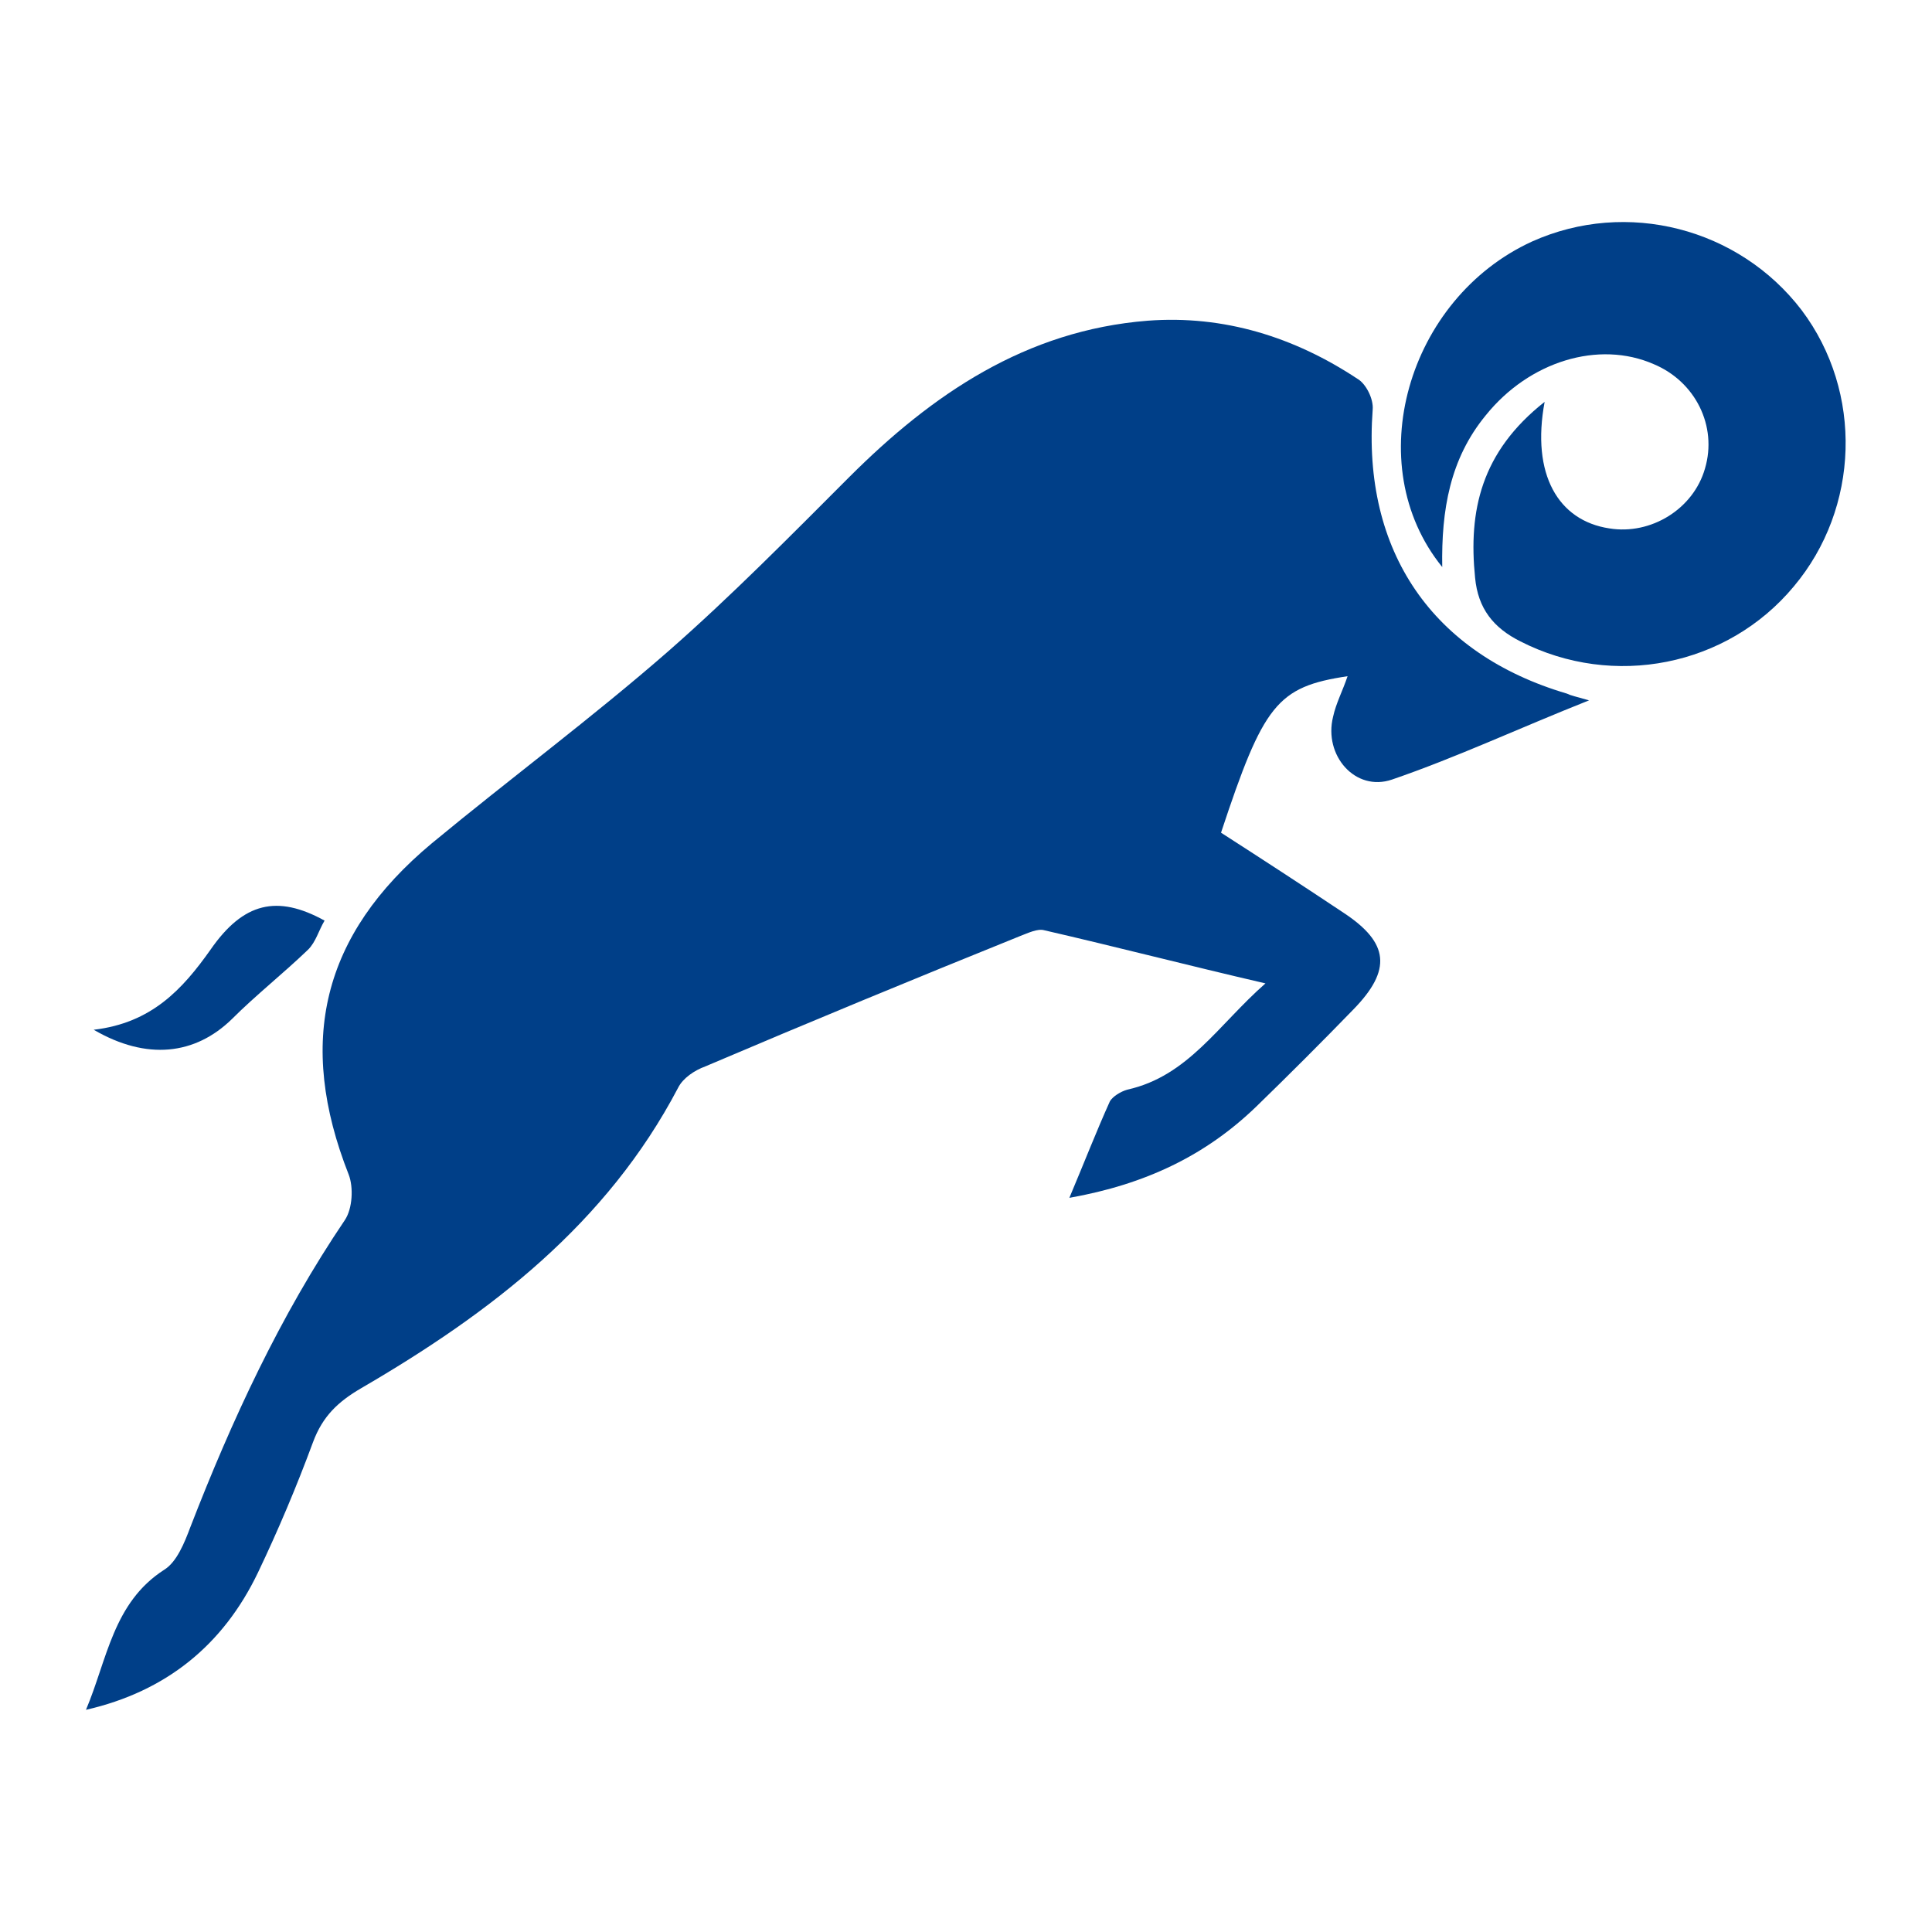 <?xml version="1.0" encoding="UTF-8"?>
<!-- Generator: Adobe Illustrator 25.2.0, SVG Export Plug-In . SVG Version: 6.00 Build 0)  -->
<svg xmlns:xodm="http://www.corel.com/coreldraw/odm/2003" xmlns="http://www.w3.org/2000/svg" xmlns:xlink="http://www.w3.org/1999/xlink" version="1.1" id="Layer_1" x="0px" y="0px" viewBox="0 0 200 200" style="enable-background:new 0 0 200 200;" xml:space="preserve">
<style type="text/css">
	.st0{fill:#003F88;}
</style>
<g id="Layer_x0020_1">
	<g id="_1584374430672">
		<path class="st0" d="M142.1,42.4c0.1-1.1-0.7-2.7-1.6-3.2c-6.5-4.3-13.8-6.6-21.7-6c-12.6,1-22.3,7.6-30.9,16.2    c-6.1,6.1-12.2,12.3-18.7,18c-7.9,6.9-16.4,13.2-24.5,19.9c-11.4,9.5-14,20.6-8.6,34.3c0.5,1.3,0.4,3.5-0.4,4.7    c-6.7,9.9-11.7,20.7-16,31.8c-0.6,1.6-1.4,3.6-2.7,4.4c-5.3,3.4-5.9,9.3-8.1,14.5c8.3-1.9,14.2-6.7,17.8-14.2    c2.1-4.4,4-8.9,5.7-13.5c1-2.7,2.6-4.2,5-5.6c13.4-7.8,25.4-17,32.8-31.1c0.5-1,1.7-1.8,2.8-2.2c10.8-4.6,21.7-9.1,32.6-13.5    c0.8-0.3,1.8-0.8,2.5-0.6c7.4,1.7,14.7,3.6,22.9,5.5c-4.9,4.3-8,9.6-14.3,11c-0.7,0.2-1.5,0.7-1.8,1.2c-1.4,3.1-2.6,6.2-4.2,10    c7.9-1.4,14.1-4.4,19.3-9.4c3.4-3.3,6.8-6.7,10.1-10.1c4-4.1,3.7-6.9-1-10c-4.2-2.8-8.5-5.6-12.7-8.3c4.4-13.3,5.8-15.1,13.1-16.2    c-0.5,1.5-1.2,2.8-1.5,4.2c-1,4,2.3,7.8,6.1,6.5c6.7-2.3,13.1-5.3,20.4-8.2c-1.4-0.4-1.9-0.5-2.3-0.7    C148.3,67.7,141,57.1,142.1,42.4L142.1,42.4z"></path>
		<path class="st0" d="M158.6,25c-12.9,5.9-17.9,23.1-9.3,33.7c-0.1-5.9,0.8-11.2,4.5-15.7c4.5-5.6,11.7-7.8,17.4-5.3    c4.3,1.8,6.6,6.4,5.3,10.8c-1.2,4.2-5.6,6.9-9.9,6.2c-5.3-0.8-8.1-5.6-6.7-13.1c-6.6,5.2-7.9,11.3-7.2,18.2    c0.3,3.2,1.9,5.2,4.7,6.6c9.6,4.9,21.4,2.6,28.3-5.7c6.8-8.1,7.2-20.1,0.8-28.6C180,23.6,168.4,20.6,158.6,25z"></path>
		<path class="st0" d="M24,105.5c2.5-2.5,5.3-4.7,7.9-7.2c0.8-0.8,1.1-2,1.7-3c-4.9-2.7-8.4-1.9-11.8,3c-2.9,4.1-6.1,7.6-12.1,8.3    C15.2,109.8,20.2,109.2,24,105.5z"></path>
	</g>
</g>
</svg>

